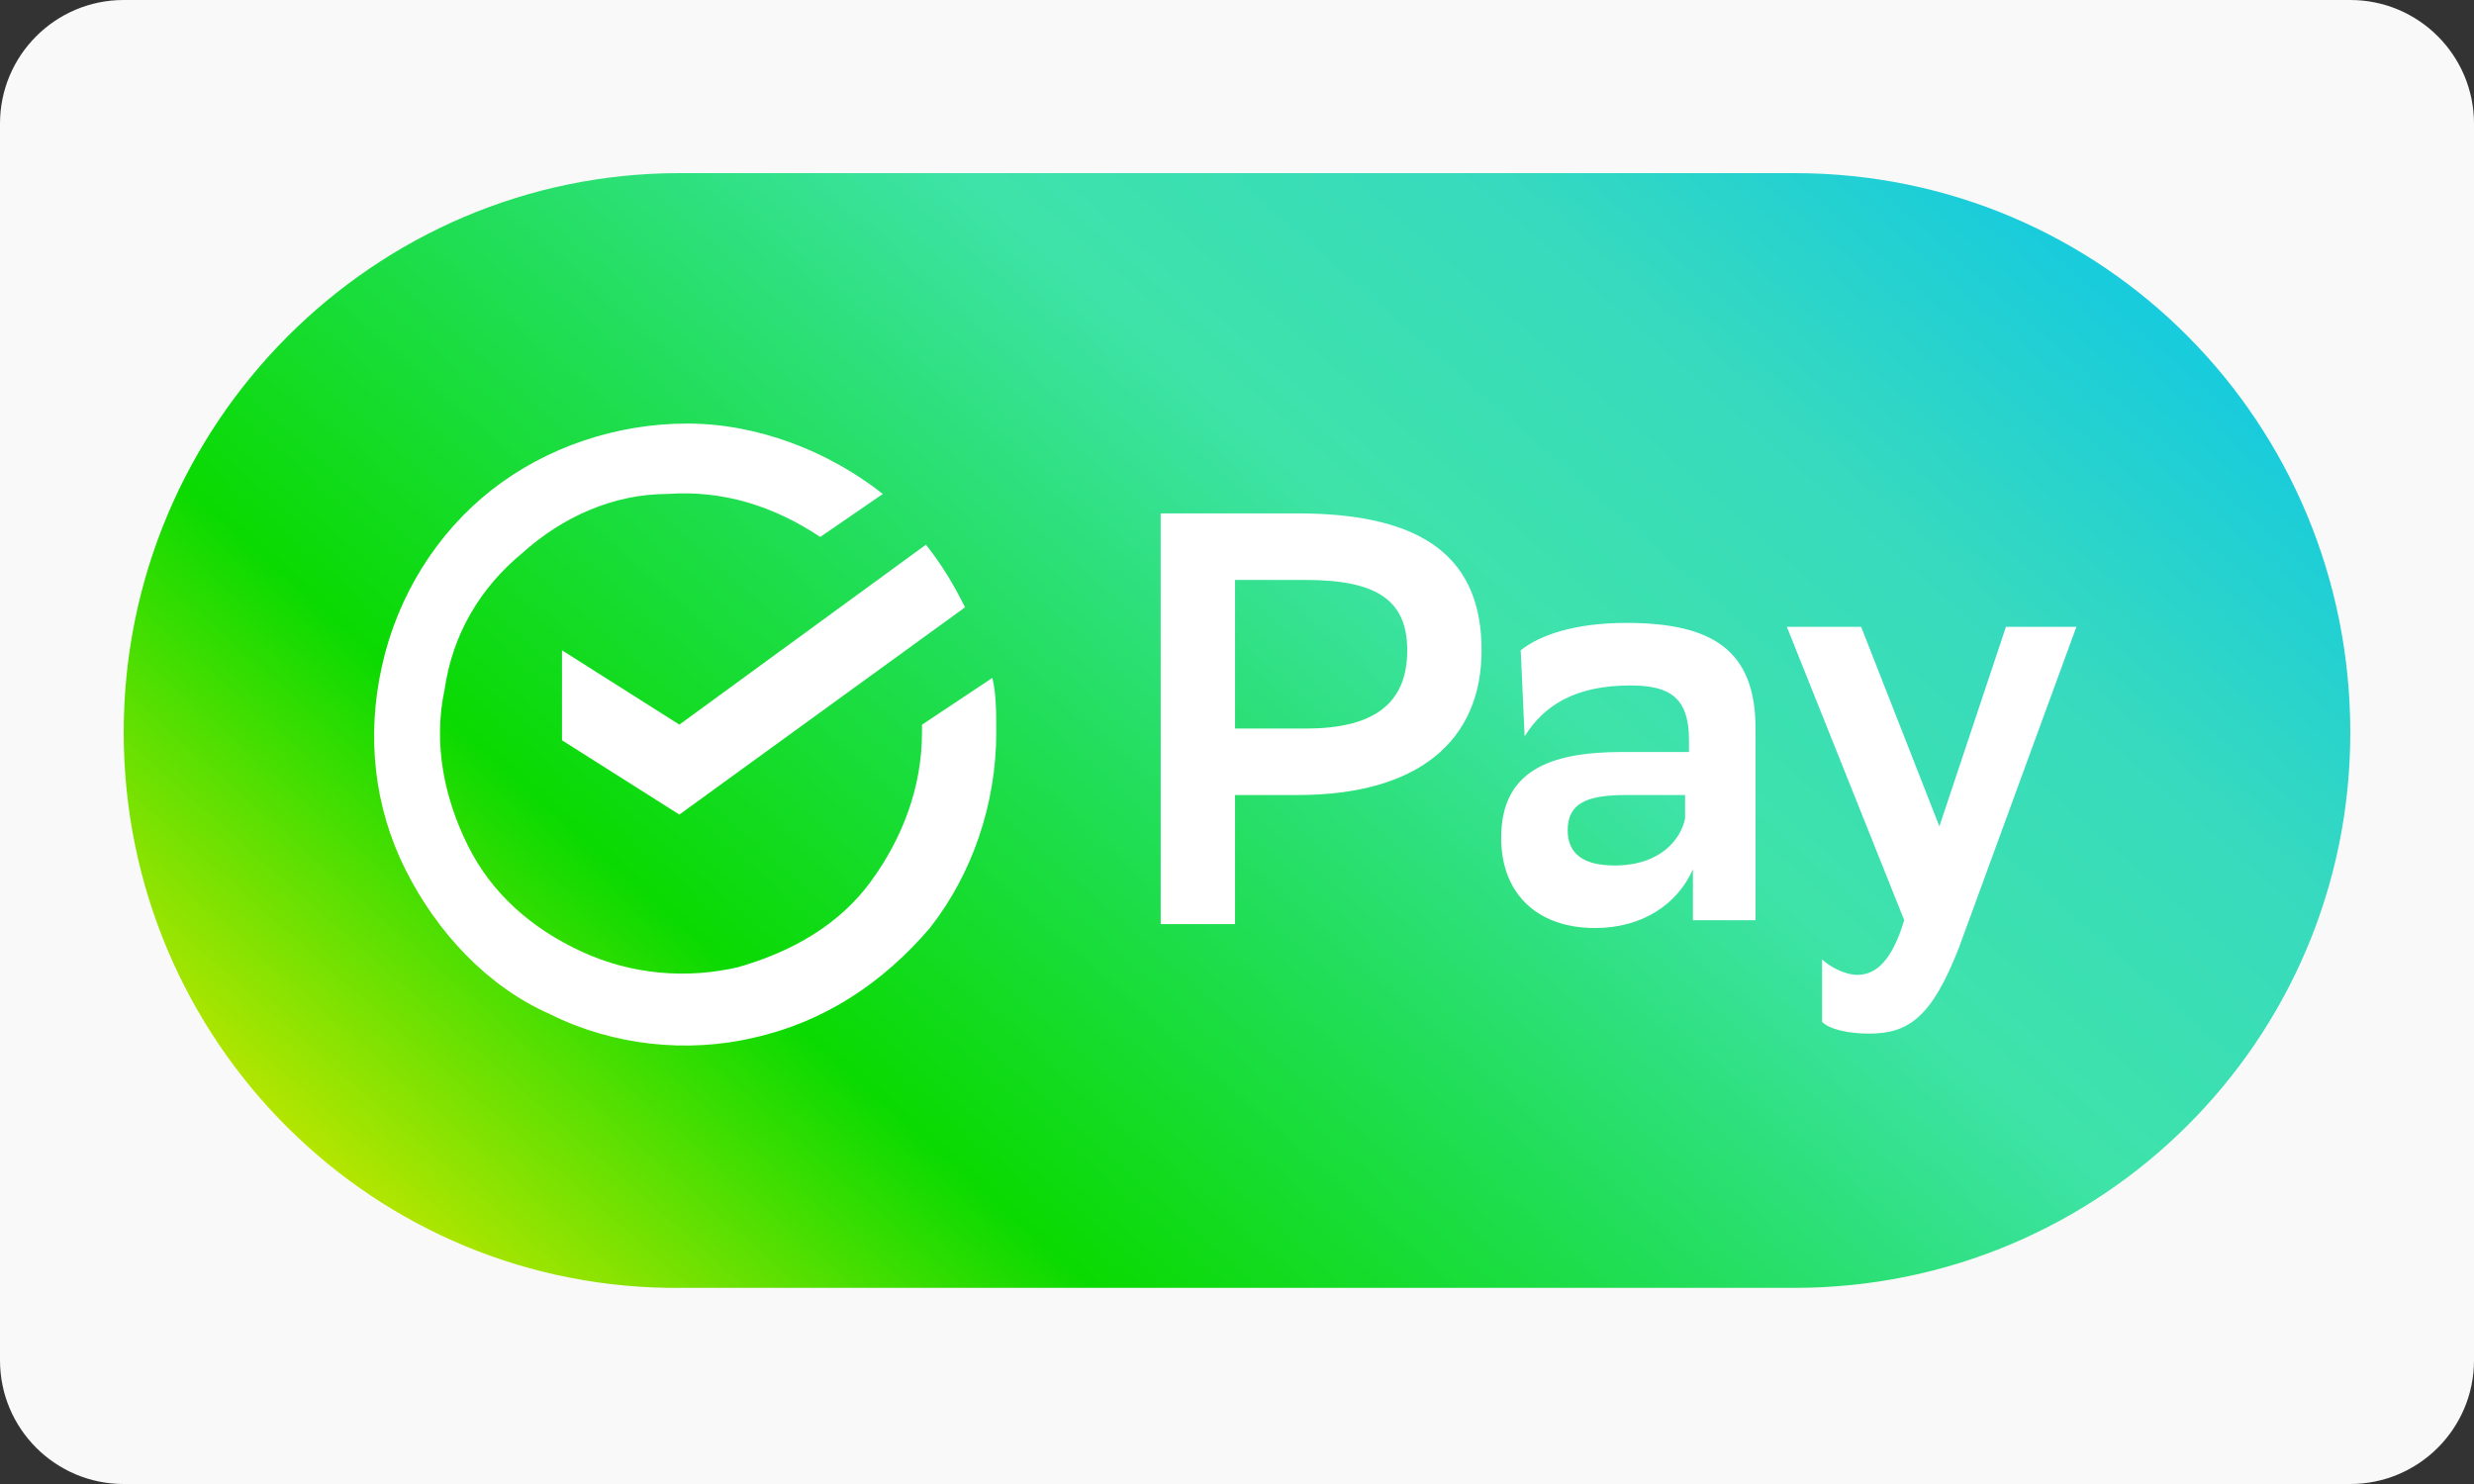 <svg width="100" height="60" viewBox="0 0 100 60" fill="none" xmlns="http://www.w3.org/2000/svg">
<rect x="0" y="0" width="100" height="60" fill="#333333" stroke="none"/>
<g clip-path="url(#clip0_10_756)">
<path d="M0 5C0 2.239 2.239 0 5 0H95C97.761 0 100 2.239 100 5V55C100 57.761 97.761 60 95 60H5C2.239 60 0 57.761 0 55V5Z" fill="#F9F9F9"/>
<g clip-path="url(#clip1_10_756)">
<path d="M5 29.613C5 17.121 15.123 7 27.46 7H72.54C85.035 7 95 17.121 95 29.613C95 42.105 84.877 52.07 72.54 52.07H27.619C15.123 52.229 5 42.107 5 29.613Z" fill="url(#paint0_linear_10_756)"/>
<path d="M49.921 32.144V37.362H46.915V20.757H52.452C57.672 20.757 59.886 22.655 59.886 26.292C59.886 29.93 57.355 32.144 52.452 32.144H49.921ZM49.921 23.447V29.457H52.768C55.458 29.457 56.881 28.508 56.881 26.294C56.881 24.239 55.616 23.448 52.768 23.448H49.921V23.447Z" fill="white"/>
<path d="M61.468 26.292C62.258 25.661 63.682 25.185 65.739 25.185C69.219 25.185 70.959 26.292 70.959 29.455V37.204H68.428V35.148C67.797 36.572 66.373 37.521 64.474 37.521C62.101 37.521 60.678 36.097 60.678 33.883C60.678 31.194 62.575 30.404 65.581 30.404H68.27V29.928C68.27 28.19 67.48 27.714 65.898 27.714C63.684 27.714 62.418 28.505 61.626 29.77L61.468 26.291V26.292ZM68.112 33.093V32.144H65.739C64.157 32.144 63.367 32.461 63.367 33.568C63.367 34.517 63.999 34.992 65.264 34.992C67.161 34.992 67.953 33.885 68.112 33.095V33.093Z" fill="white"/>
<path d="M72.223 25.344H75.229L78.391 33.41L81.081 25.344H83.928L79.183 38.311C78.076 41.157 77.128 41.79 75.546 41.79C74.755 41.79 73.963 41.632 73.648 41.315V38.784C73.965 39.101 74.597 39.416 75.072 39.416C75.862 39.416 76.496 38.784 76.969 37.202L72.225 25.342L72.223 25.344Z" fill="white"/>
<path d="M22.716 26.292V29.93L27.46 32.934L39.007 24.554C38.532 23.605 38.059 22.815 37.425 22.023L27.46 29.297L22.716 26.292Z" fill="white"/>
<path d="M37.267 29.298V29.615C37.267 31.829 36.477 33.885 35.211 35.625C33.946 37.366 32.049 38.471 29.833 39.105C27.777 39.58 25.561 39.422 23.506 38.473C21.45 37.524 19.868 36.101 18.919 34.203C17.971 32.306 17.496 30.092 17.971 27.878C18.288 25.664 19.395 23.767 21.133 22.343C22.716 20.919 24.771 19.971 26.985 19.971C29.199 19.812 31.257 20.446 33.154 21.71L35.685 19.971C33.471 18.232 30.623 17.125 27.775 17.125C24.928 17.125 22.082 18.074 19.866 19.814C17.652 21.553 16.07 24.084 15.438 26.931C14.806 29.777 15.121 32.625 16.387 35.156C17.652 37.686 19.708 39.9 22.239 41.007C24.769 42.273 27.775 42.59 30.463 41.956C33.31 41.324 35.683 39.742 37.58 37.528C39.321 35.314 40.269 32.468 40.269 29.621C40.269 28.83 40.269 28.038 40.111 27.407L37.263 29.304L37.267 29.298Z" fill="white"/>
</g>
</g>
<defs>
<linearGradient id="paint0_linear_10_756" x1="23.967" y1="59.115" x2="75.51" y2="0.637" gradientUnits="userSpaceOnUse">
<stop stop-color="#C7E701"/>
<stop offset="0.24" stop-color="#0ADA01"/>
<stop offset="0.44" stop-color="#21DE58"/>
<stop offset="0.63" stop-color="#3EE3A9"/>
<stop offset="0.81" stop-color="#37DABE"/>
<stop offset="1" stop-color="#15CAE0"/>
</linearGradient>
<clipPath id="clip0_10_756">
<rect width="100" height="60" fill="white"/>
</clipPath>
<clipPath id="clip1_10_756">
<rect width="90" height="45.072" fill="white" transform="translate(5 7)"/>
</clipPath>
</defs>
</svg>
